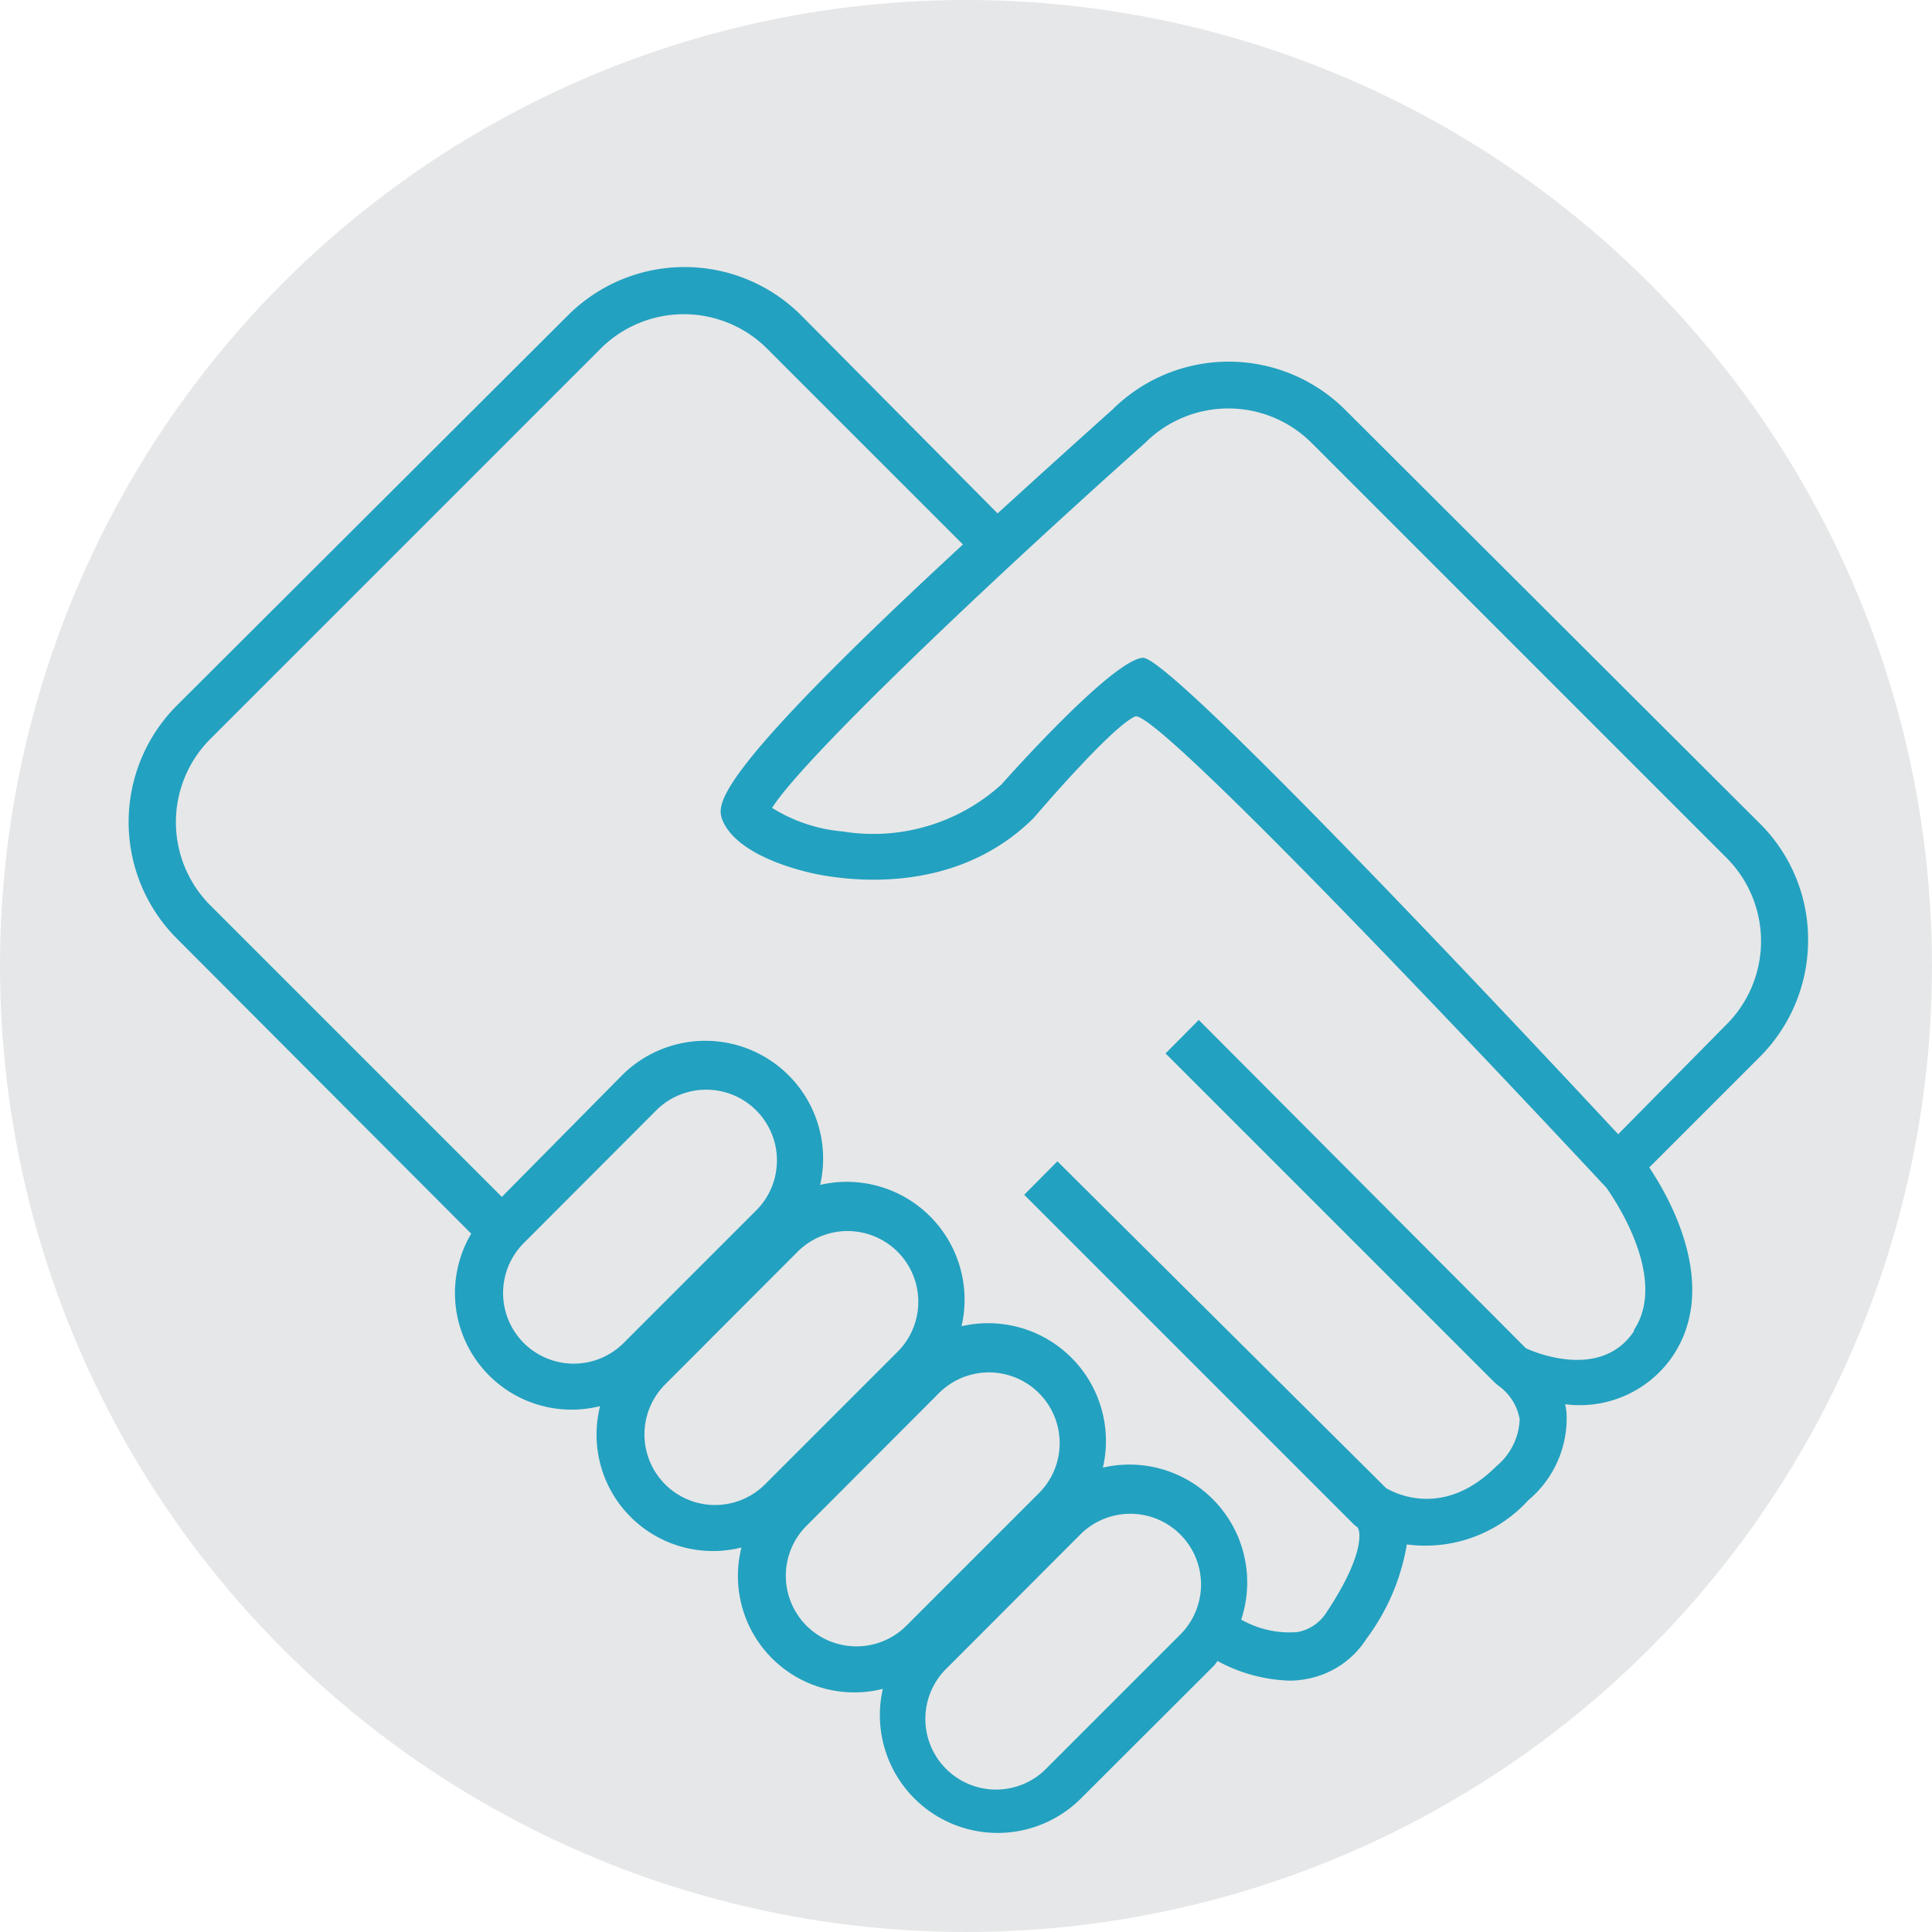 <?xml version="1.0" encoding="UTF-8" standalone="no"?>
<svg
   xmlns:dc="http://purl.org/dc/elements/1.1/"
   xmlns:cc="http://creativecommons.org/ns#"
   xmlns:rdf="http://www.w3.org/1999/02/22-rdf-syntax-ns#"
   xmlns:svg="http://www.w3.org/2000/svg"
   xmlns="http://www.w3.org/2000/svg"
   xmlns:sodipodi="http://sodipodi.sourceforge.net/DTD/sodipodi-0.dtd"
   xmlns:inkscape="http://www.inkscape.org/namespaces/inkscape"
   viewBox="0 0 82 82"
   version="1.1"
   id="svg15"
   sodipodi:docname="icon-callout-landlords.svg"
   inkscape:version="0.92.2 (5c3e80d, 2017-08-06)">
  <sodipodi:namedview
     pagecolor="#ffffff"
     bordercolor="#666666"
     borderopacity="1"
     objecttolerance="10"
     gridtolerance="10"
     guidetolerance="10"
     inkscape:pageopacity="0"
     inkscape:pageshadow="2"
     inkscape:window-width="1920"
     inkscape:window-height="1017"
     id="namedview17"
     showgrid="false"
     inkscape:zoom="8.1403512"
     inkscape:cx="1.338893"
     inkscape:cy="42.888956"
     inkscape:window-x="-8"
     inkscape:window-y="-8"
     inkscape:window-maximized="1"
     inkscape:current-layer="svg15" />
  <defs
     id="defs4">
    <style
       id="style2">.cls-1{fill:#e6e7e8;}.cls-2{fill:#6ac9c9;}</style>
  </defs>
  <title
     id="title6">icon-callout-landlords</title>
  <g
     id="Layer_2"
     data-name="Layer 2">
    <g
       id="Vector">
      <g
         id="icon-callout-landlords">
        <circle
           class="cls-1"
           cx="41"
           cy="41"
           r="41"
           id="circle8"
           style="fill:#e6e7e8" />
        <path
           class="cls-2"
           d="m 76.74,40 a 6.93,6.93 0 0 0 -2,-5 L 57.08,17.38 a 7,7 0 0 0 -9.86,0 c -1.82,1.63 -3.43,3.09 -4.88,4.41 L 34,13.38 a 7,7 0 0 0 -9.89,0 L 7.51,29.94 a 7,7 0 0 0 0,9.9 L 20,52.36 a 4.95,4.95 0 0 0 5.47,7.32 4.94,4.94 0 0 0 6,6 4.94,4.94 0 0 0 6,6 5,5 0 0 0 8.38,4.68 l 5.66,-5.65 c 0.07,-0.07 0.11,-0.15 0.17,-0.21 a 6.83,6.83 0 0 0 3,0.83 3.5,3.5 0 0 0 0.72,-0.06 3.81,3.81 0 0 0 2.6,-1.72 9.22,9.22 0 0 0 1.71,-4 5.92,5.92 0 0 0 5.16,-1.88 A 4.53,4.53 0 0 0 66.49,60 2.57,2.57 0 0 0 66.43,59.6 4.78,4.78 0 0 0 71,57.55 c 2,-3 -0.16,-6.74 -1,-8 l 4.67,-4.67 A 7,7 0 0 0 76.74,40 Z M 22.23,57 a 3,3 0 0 1 0,-4.24 l 5.65,-5.66 a 3.002,3.002 0 0 1 4.25,4.24 L 26.47,57 a 3,3 0 0 1 -4.24,0 z m 6,6 a 3,3 0 0 1 0,-4.24 l 5.65,-5.66 a 3.002,3.002 0 0 1 4.25,4.24 L 32.47,63 a 3,3 0 0 1 -4.24,0 z m 6,6 a 3,3 0 0 1 0,-4.24 l 5.65,-5.66 a 3.002,3.002 0 0 1 4.25,4.24 L 38.47,69 a 3,3 0 0 1 -4.24,0 z m 10.24,6 a 3,3 0 1 1 -4.24,-4.24 l 5.65,-5.66 a 3.002,3.002 0 0 1 4.25,4.24 z M 69.35,56.5 c -1.33,2 -4,1 -4.59,0.72 l -13.88,-13.93 -1.41,1.42 14,14 0.15,0.12 a 2.21,2.21 0 0 1 0.88,1.41 2.72,2.72 0 0 1 -1,2 c -2.17,2.17 -4.21,1.19 -4.67,0.92 v 0 l -13.95,-13.87 -1.41,1.42 14,14 0.15,0.12 v 0 c 0.14,0.18 0.27,1.21 -1.31,3.59 a 1.85,1.85 0 0 1 -1.24,0.85 4.14,4.14 0 0 1 -2.39,-0.53 5,5 0 0 0 -5.87,-6.45 5,5 0 0 0 -6,-6 5,5 0 0 0 -6,-6 5,5 0 0 0 -8.38,-4.68 L 21.3,50.8 8.93,38.43 a 5,5 0 0 1 0,-7.07 L 25.49,14.8 a 5,5 0 0 1 7.07,0 l 8.31,8.31 C 30.16,33 30.46,34.13 30.64,34.75 c 0.56,1.5 3.11,2.15 3.87,2.32 1.35,0.29 6,1 9.37,-2.36 0,0 3.3,-3.88 4.3,-4.3 1,-0.42 20,20 20,20 0.31,0.44 2.64,3.82 1.17,6.04 z m -0.67,-8.36 c 0,0 -18.84,-20.3 -20.17,-20.22 -1.33,0.08 -6,5.37 -6,5.37 a 8.09,8.09 0 0 1 -6.74,2 6.75,6.75 0 0 1 -3,-1 C 34,32.31 41.52,25.11 48.6,18.8 a 5,5 0 0 1 7.07,0 l 17.61,17.61 a 5,5 0 0 1 0,7.07 z"
           id="path10"
           inkscape:connector-curvature="0"
           style="fill:#23A1C0;fill-opacity:1" />
      </g>
    </g>
  </g>
</svg>
